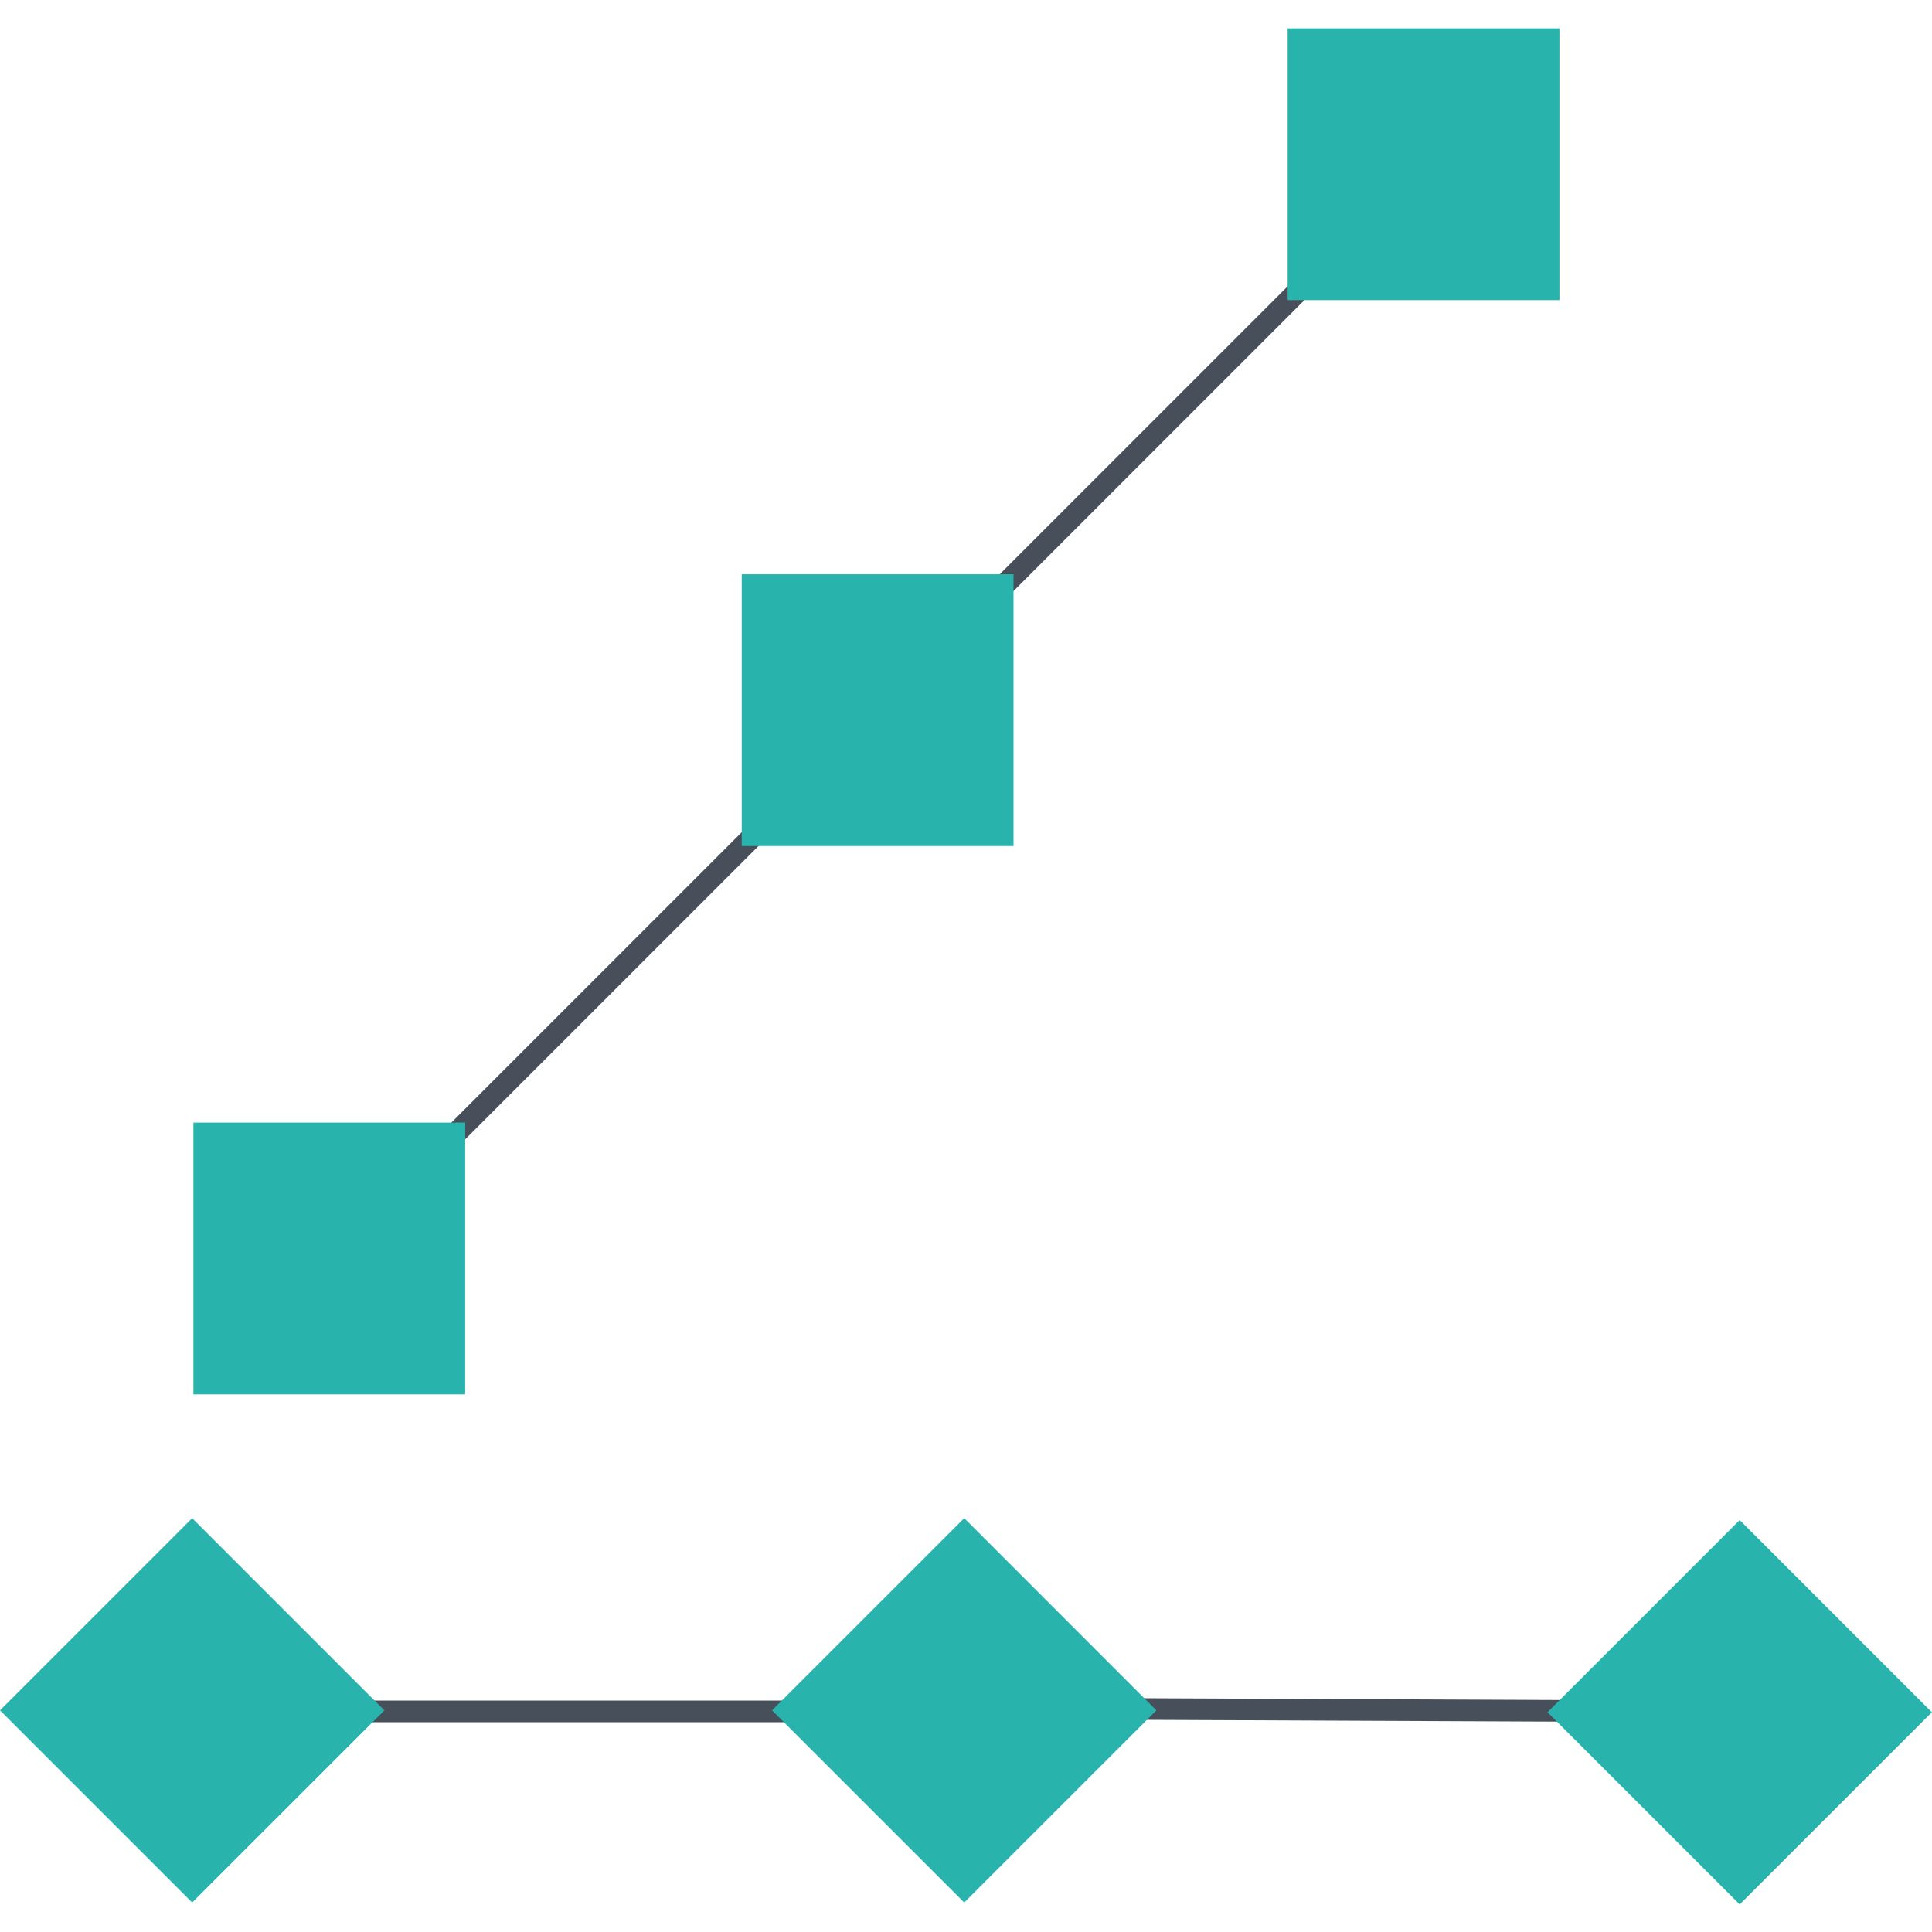 <?xml version="1.0" encoding="UTF-8"?>
<svg id="Ebene_3" data-name="Ebene 3" xmlns="http://www.w3.org/2000/svg" viewBox="0 0 700.05 700">
  <defs>
    <style>
      .cls-1 {
        fill: #28b4ad;
      }

      .cls-2 {
        fill: #464f5a;
      }
    </style>
  </defs>
  <path class="cls-2" d="M682.96,624.33h-.01l-320.05-1.38c-2.17-.01-3.92-1.77-3.9-3.93,.01-2.17,1.76-3.9,3.92-3.9h.01l320.05,1.38c2.17,.01,3.92,1.77,3.9,3.93-.01,2.17-1.76,3.9-3.92,3.9Z"/>
  <path class="cls-2" d="M142.6,437.16c-1.01,0-2-.38-2.77-1.15-1.53-1.53-1.53-4.01,0-5.54L521.92,48.4c1.53-1.53,4.01-1.53,5.54,0s1.53,4.01,0,5.54L145.37,436.01c-.77,.77-1.76,1.15-2.77,1.15Z"/>
  <rect class="cls-1" x="466.57" y="10.26" width="98.48" height="98.48"/>
  <rect class="cls-1" x="70.08" y="406.76" width="98.48" height="98.48"/>
  <path class="cls-2" d="M300.85,624.03H102.19c-2.17,0-3.92-1.75-3.92-3.92s1.75-3.92,3.92-3.92h198.66c2.17,0,3.92,1.75,3.92,3.92s-1.75,3.92-3.92,3.92Z"/>
  <rect class="cls-1" x="268.76" y="208.07" width="98.48" height="98.48"/>
  <polygon class="cls-1" points="630.37 690.06 560.73 620.43 630.37 550.78 700 620.43 630.37 690.06"/>
  <polygon class="cls-1" points="349.38 689.37 279.74 619.74 349.38 550.09 419.01 619.74 349.38 689.37"/>
  <polygon class="cls-1" points="69.63 689.37 0 619.74 69.63 550.09 139.27 619.74 69.63 689.37"/>
</svg>